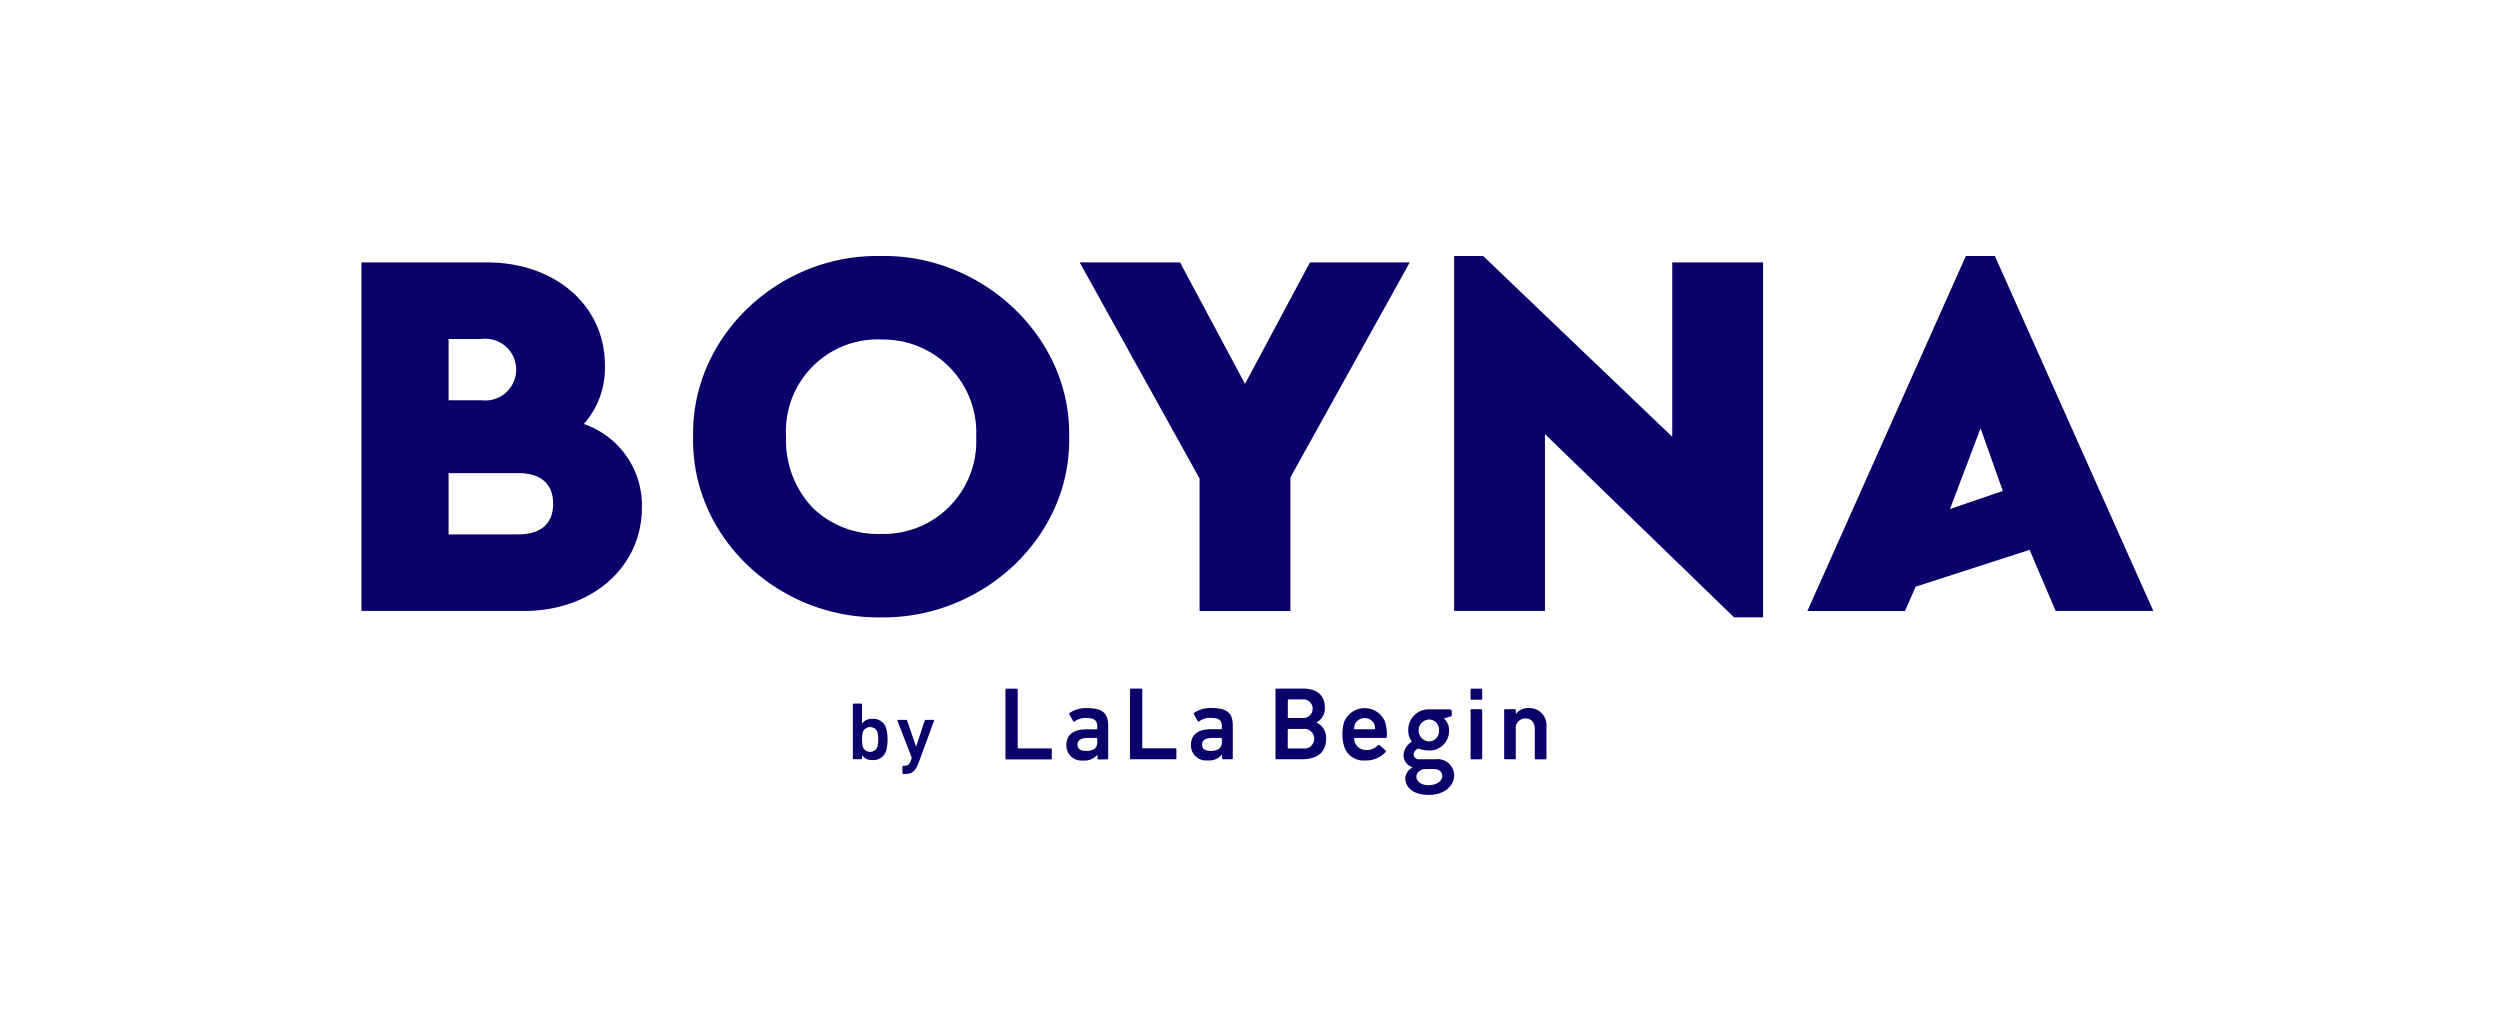 <svg xmlns="http://www.w3.org/2000/svg" width="166" height="68" viewBox="0 0 166 68">
  <g id="グループ_65015" data-name="グループ 65015" transform="translate(19 8)">
    <rect id="長方形_99685" data-name="長方形 99685" width="166" height="68" transform="translate(-19 -8)" fill="rgba(255,255,255,0)"/>
    <path id="パス_36421" data-name="パス 36421" d="M33.242,33.158h-.005v.2a.051.051,0,0,1-.054.054h-.5a.051.051,0,0,1-.054-.054V29.772a.051.051,0,0,1,.054-.054h.5a.051.051,0,0,1,.054.054v1.27h.005a.788.788,0,0,1,.695-.31.878.878,0,0,1,.906.63,3,3,0,0,1,0,1.476.878.878,0,0,1-.906.63.788.788,0,0,1-.695-.31m1.02-.569a2.225,2.225,0,0,0,0-.977.519.519,0,0,0-.971,0,2.211,2.211,0,0,0,0,.977.519.519,0,0,0,.971,0m1.714,1.8a.051.051,0,0,1-.054-.054V33.9a.051.051,0,0,1,.054-.054h.1c.206,0,.309-.092.39-.309l.076-.222-.955-2.464c-.011-.033.011-.054.043-.054h.538a.068.068,0,0,1,.065.054l.591,1.709h.011l.564-1.709a.069.069,0,0,1,.065-.054h.516c.032,0,.054.022.043.054l-1,2.724c-.228.619-.445.814-.879.814Zm6.785-5.591a.065.065,0,0,1,.069-.069h.676a.065.065,0,0,1,.069.069v3.852a.037.037,0,0,0,.041.042H45.77a.065.065,0,0,1,.069.069v.594a.065.065,0,0,1-.069.069H42.83a.065.065,0,0,1-.069-.069Zm6.179,4.625a.065.065,0,0,1-.069-.069v-.242h-.007a1.086,1.086,0,0,1-.939.386,1,1,0,0,1-1.118-1.015c0-.724.511-1.056,1.332-1.056h.677a.036.036,0,0,0,.041-.041v-.159c0-.38-.179-.552-.739-.552a1.164,1.164,0,0,0-.759.228.062.062,0,0,1-.1-.014l-.256-.455a.064.064,0,0,1,.014-.09,1.941,1.941,0,0,1,1.18-.324c1.015,0,1.387.345,1.387,1.16v2.174a.065.065,0,0,1-.069.069ZM48.857,32.3v-.255A.037.037,0,0,0,48.816,32h-.552c-.5,0-.718.138-.718.448,0,.276.2.414.573.414.476,0,.739-.186.739-.566m2.175-3.506a.066.066,0,0,1,.069-.069h.676a.065.065,0,0,1,.069.069v3.852a.037.037,0,0,0,.042.042h2.154a.065.065,0,0,1,.069.069v.594a.065.065,0,0,1-.069.069H51.1a.065.065,0,0,1-.069-.069Zm6.179,4.625a.065.065,0,0,1-.069-.069v-.242h-.007a1.087,1.087,0,0,1-.939.386,1,1,0,0,1-1.119-1.015c0-.724.511-1.056,1.332-1.056h.677a.037.037,0,0,0,.042-.041v-.159c0-.38-.179-.552-.739-.552a1.164,1.164,0,0,0-.759.228.061.061,0,0,1-.1-.014l-.256-.455a.064.064,0,0,1,.014-.09,1.942,1.942,0,0,1,1.181-.324c1.015,0,1.387.345,1.387,1.16v2.174a.065.065,0,0,1-.069.069ZM57.129,32.3v-.255A.037.037,0,0,0,57.088,32h-.553c-.5,0-.718.138-.718.448,0,.276.2.414.573.414.476,0,.739-.186.739-.566m3.563-3.506a.066.066,0,0,1,.069-.069h1.747c.994,0,1.463.5,1.463,1.249a1.045,1.045,0,0,1-.546.994v.014a1.107,1.107,0,0,1,.629,1.056c0,.932-.587,1.381-1.616,1.381H60.761a.065.065,0,0,1-.069-.069Zm1.8,1.884a.62.62,0,1,0,0-1.236h-.939a.037.037,0,0,0-.042.041v1.153a.037.037,0,0,0,.042.042ZM61.548,32.7h.98a.655.655,0,1,0,0-1.3h-.98a.037.037,0,0,0-.042.042v1.222a.036.036,0,0,0,.042.041m3.708-.131a2.576,2.576,0,0,1-.118-.815,2.648,2.648,0,0,1,.111-.821,1.471,1.471,0,0,1,2.726,0,2.967,2.967,0,0,1,.111,1A.067.067,0,0,1,68.01,32H65.96a.037.037,0,0,0-.042.042.774.774,0,0,0,.794.759,1,1,0,0,0,.779-.318.071.071,0,0,1,.1-.014L68,32.83a.062.062,0,0,1,.007.1,1.753,1.753,0,0,1-1.367.566,1.346,1.346,0,0,1-1.387-.925m2.008-1.47a.711.711,0,0,0-1.3,0,.841.841,0,0,0-.042.283.037.037,0,0,0,.042.041h1.3a.036.036,0,0,0,.041-.041.841.841,0,0,0-.041-.283m2.492,1.152a1.266,1.266,0,0,1-.245-.765A1.352,1.352,0,0,1,70.869,30.1h1.38a.145.145,0,0,1,.15.15v.2c0,.055-.032.126-.087.134l-.434.118a1.056,1.056,0,0,1,.339.844,1.289,1.289,0,0,1-1.341,1.286,2.325,2.325,0,0,1-.687-.126.433.433,0,0,0-.323.386.337.337,0,0,0,.379.323h1.073a1.094,1.094,0,0,1,1.239,1.057c0,.695-.631,1.31-1.681,1.31-1.113,0-1.562-.568-1.562-1.081a.87.87,0,0,1,.466-.742v-.023a.815.815,0,0,1-.585-.789,1.087,1.087,0,0,1,.561-.9m1.112,2.888c.481,0,.9-.245.9-.623,0-.126-.079-.45-.592-.45-.229,0-.466,0-.694.016-.048.015-.434.142-.434.5,0,.323.339.561.821.561m.678-3.637a.665.665,0,0,0-.663-.726.727.727,0,0,0,0,1.452.665.665,0,0,0,.663-.726m2.168-2.038a.065.065,0,0,1-.069-.069v-.6a.066.066,0,0,1,.069-.069h.635a.065.065,0,0,1,.069.069v.6a.065.065,0,0,1-.069.069Zm0,3.955a.065.065,0,0,1-.069-.069V30.159a.066.066,0,0,1,.069-.069h.635a.066.066,0,0,1,.069.069v3.189a.065.065,0,0,1-.069.069Zm4.266,0a.065.065,0,0,1-.069-.069V31.429c0-.428-.214-.725-.628-.725a.639.639,0,0,0-.635.725v1.919a.065.065,0,0,1-.069.069h-.635a.065.065,0,0,1-.069-.069V30.159a.065.065,0,0,1,.069-.069h.635a.065.065,0,0,1,.069.069V30.4h.007a1.029,1.029,0,0,1,.877-.386,1.135,1.135,0,0,1,1.152,1.236v2.1a.065.065,0,0,1-.068.069ZM10.8,23.568H0V.424H8.346c4.453,0,7.82,2.805,7.82,6.838a5.591,5.591,0,0,1-1.4,3.892,5.707,5.707,0,0,1,3.857,5.54c0,4-3.367,6.874-7.82,6.874M5.786,5.508V9.576H7.96a2.051,2.051,0,1,0,0-4.068Zm4.629,8.907H5.786v4.067h4.629c1.438,0,2.314-.666,2.314-2.034s-.876-2.034-2.314-2.034M34.472,0C41.2-.138,47.131,5.368,46.991,12c.141,6.7-5.786,12.1-12.519,11.993C27.7,24.094,21.883,18.694,22.023,12,21.883,5.368,27.7-.138,34.472,0m.035,5.54A6.094,6.094,0,0,0,28.195,12a6.49,6.49,0,0,0,1.753,4.7,6.213,6.213,0,0,0,4.559,1.753A6.152,6.152,0,0,0,40.819,12a6.173,6.173,0,0,0-6.312-6.453M61.683,14.7v8.872H55.651v-8.8L47.691.424h6.663l4.314,8.066L62.981.424h6.627ZM93.067.424V23.989H91.139L78.585,11.821V23.568H72.553V0h1.929L87.036,12V.424Zm17.7,19.088-7.57,2.446-.7,1.611H96.011L106.532,0h1.928l10.52,23.565h-6.487Zm-3.258-8.076L105.48,16.8l3.506-1.2Z" transform="translate(5 9)" fill="#0a006a"/>
  </g>
</svg>
